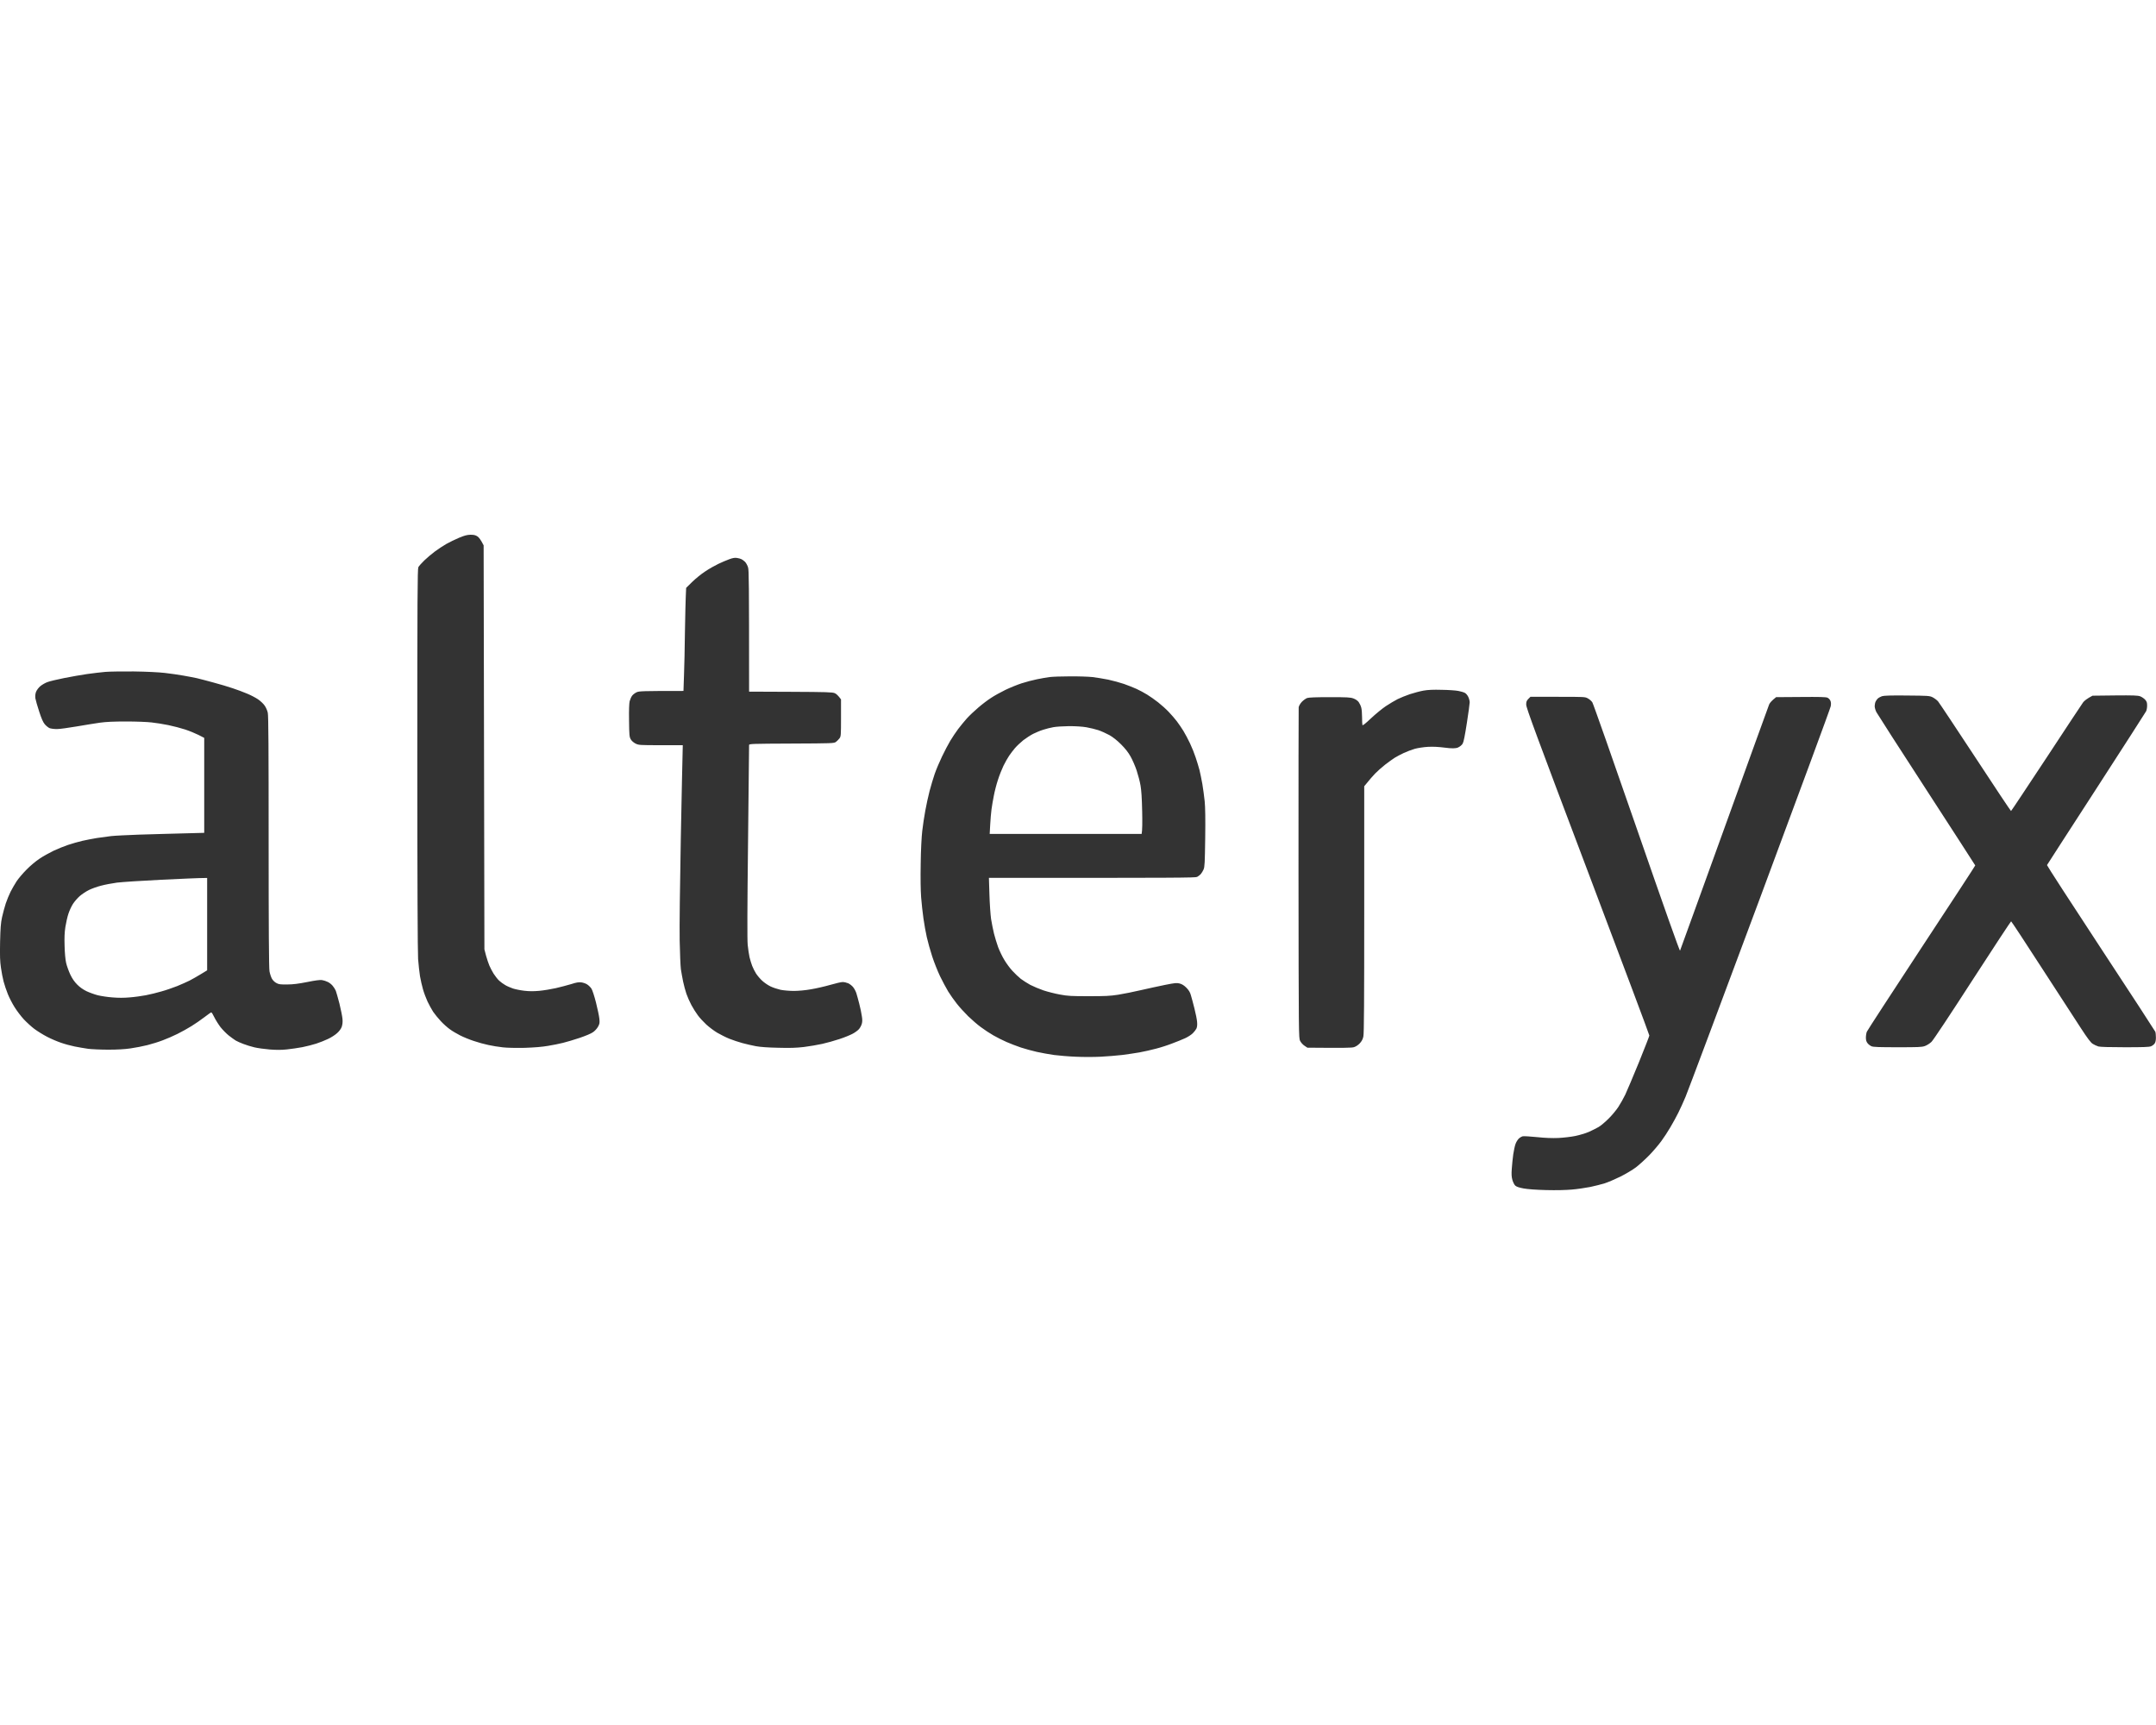 <?xml version="1.0" encoding="UTF-8"?><svg id="Layer_1" xmlns="http://www.w3.org/2000/svg" viewBox="0 0 250 200"><defs><style>.cls-1{fill:#333;fill-rule:evenodd;stroke-width:0px;}</style></defs><path class="cls-1" d="m54.55,62c.4,0,.58.04.81.19.17.11.38.37.72,1.04l.09,46.84.19.73c.11.39.28.91.38,1.14.1.24.32.66.49.94.18.28.46.64.64.81.18.17.5.4.71.52.21.13.62.3.9.4.28.09.87.21,1.31.26.59.07,1.06.07,1.74.01.52-.05,1.38-.19,1.91-.31.54-.12,1.34-.34,1.79-.47.61-.2.89-.24,1.19-.2.21.03.51.13.67.24.16.1.38.32.49.48.11.17.34.87.53,1.62.18.72.36,1.56.39,1.87.05.48.03.6-.15.92-.11.21-.36.49-.58.64-.21.16-.89.44-1.57.67-.65.22-1.51.47-1.91.57-.39.1-1.18.26-1.74.35-.69.12-1.56.19-2.72.23-1.05.02-2.02,0-2.54-.06-.47-.05-1.22-.17-1.66-.27-.44-.09-1.21-.3-1.7-.47-.49-.16-1.2-.45-1.57-.64-.37-.19-.91-.5-1.19-.71-.28-.2-.76-.62-1.06-.95-.3-.32-.7-.81-.89-1.09-.18-.28-.47-.82-.65-1.19-.17-.37-.41-1.01-.52-1.4-.12-.4-.27-1.09-.35-1.53-.07-.45-.17-1.35-.22-2-.05-.77-.09-8.98-.09-23.19,0-18.7.02-22.03.12-22.23.07-.13.38-.48.7-.79s.87-.77,1.22-1.03c.35-.26.94-.65,1.32-.87.37-.21,1.04-.54,1.48-.72.62-.26.93-.34,1.32-.35Zm30.91,2.69c.19.03.42.09.51.14.09.04.28.18.41.3.13.13.29.42.36.65.1.36.12,1.53.12,14.41l4.82.02c4.16.02,4.86.04,5.12.16.16.07.39.26.72.72v2.14c0,2.04-.01,2.15-.18,2.38-.1.13-.28.31-.41.41-.22.16-.38.17-5.15.19-4.62.02-4.92.03-4.92.17,0,.08-.06,5.14-.12,11.24-.09,7.72-.1,11.35-.04,11.94.05.47.14,1.1.21,1.41.07.3.21.76.31,1.02.1.25.3.66.45.89s.47.61.71.83c.24.22.67.52.97.66.29.14.81.31,1.16.39.35.07,1.04.13,1.53.13.53,0,1.34-.07,2-.19.6-.1,1.61-.33,2.23-.51.62-.18,1.26-.33,1.44-.33s.47.07.66.15c.18.09.44.29.56.45.13.16.29.46.36.67.07.21.22.77.34,1.23.12.47.26,1.11.3,1.43.07.39.07.68,0,.91-.05.19-.2.47-.33.62-.13.15-.47.4-.74.54-.28.15-.96.43-1.52.61-.56.19-1.46.44-2,.56-.53.12-1.49.28-2.12.36-.87.1-1.58.13-2.97.09-1.15-.02-2.11-.09-2.59-.18-.42-.08-1.13-.24-1.57-.36-.45-.12-1.13-.35-1.53-.51s-1.02-.48-1.39-.69c-.37-.22-.94-.65-1.27-.95-.33-.31-.77-.78-.98-1.07-.21-.28-.55-.81-.75-1.19-.2-.37-.46-.96-.58-1.31-.12-.35-.29-.98-.38-1.41-.09-.42-.2-1.07-.26-1.44-.05-.37-.11-1.87-.14-3.32-.03-1.55.03-6.4.13-11.77.1-5.03.19-9.53.23-10.88h-2.55c-2.48,0-2.56-.01-2.93-.19-.23-.12-.45-.31-.55-.49-.16-.27-.18-.48-.2-2.17-.02-1.22.01-2,.07-2.25.06-.21.18-.5.28-.63.1-.14.34-.32.53-.41.3-.13.62-.15,5.43-.15l.06-1.77c.04-.97.09-3.25.11-5.08.03-1.82.07-3.71.14-5.1l.7-.69c.38-.37,1.05-.92,1.5-1.21.44-.3,1.13-.69,1.53-.88.39-.19.97-.43,1.27-.54.4-.15.65-.19.89-.15Zm-69.93,13.16c1.49.02,2.86.09,3.57.17.63.07,1.6.21,2.16.31.56.1,1.27.23,1.57.3.31.07,1.17.3,1.91.5.75.2,1.76.5,2.25.67.49.16,1.24.44,1.66.62.42.17.99.47,1.27.66.28.19.63.52.77.73.15.21.31.58.36.83.08.33.1,4.11.1,14.96,0,10.05.03,14.67.1,15.02.05.28.18.67.28.85.12.21.33.41.53.51.27.15.48.17,1.26.16.67,0,1.32-.09,2.29-.28.93-.19,1.48-.26,1.72-.23.2.03.51.13.68.22.18.08.43.28.56.44.14.16.3.42.37.59.06.16.25.83.42,1.48.16.66.32,1.44.35,1.75.04.4,0,.65-.08.93-.09.25-.29.52-.55.75-.23.21-.7.51-1.05.67-.35.17-.96.41-1.36.54-.39.13-1.12.31-1.61.41-.49.09-1.29.21-1.78.26-.62.07-1.24.07-2,.01-.6-.05-1.41-.16-1.78-.25-.37-.09-.95-.26-1.27-.39-.33-.12-.73-.3-.9-.4-.16-.1-.52-.36-.79-.57-.28-.22-.71-.66-.97-.98-.25-.33-.58-.86-.73-1.17-.15-.31-.3-.56-.35-.54-.05,0-.41.27-.81.57-.39.3-1.06.76-1.48,1.02-.42.26-1.15.67-1.62.9-.46.23-1.23.57-1.7.74-.46.18-1.27.43-1.78.56-.51.13-1.39.3-1.95.38-.67.1-1.56.15-2.59.15-.87,0-1.92-.05-2.34-.1-.42-.06-1.12-.18-1.57-.27-.44-.09-1.15-.28-1.57-.43-.42-.14-1.15-.45-1.61-.69-.47-.24-1.14-.66-1.49-.92-.35-.26-.9-.77-1.23-1.12-.33-.36-.8-.98-1.06-1.4-.26-.41-.61-1.09-.78-1.51-.17-.42-.39-1.07-.49-1.45-.1-.37-.24-1.1-.31-1.61-.11-.74-.13-1.36-.1-2.98.04-1.64.08-2.2.23-2.89.1-.46.3-1.18.43-1.59.14-.41.39-1.02.56-1.36s.49-.88.7-1.21c.22-.33.74-.94,1.16-1.36.42-.43,1.09-.99,1.49-1.25.39-.27,1.12-.67,1.61-.91.49-.23,1.25-.54,1.7-.69.44-.15,1.19-.36,1.65-.47.47-.1,1.23-.26,1.7-.33s1.19-.17,1.62-.22c.42-.05,1.87-.12,3.22-.17,1.36-.04,3.62-.11,7.6-.21v-11.01l-.66-.34c-.36-.18-1.06-.47-1.55-.63s-1.36-.39-1.95-.51c-.58-.12-1.46-.26-1.95-.31-.49-.06-1.81-.11-2.93-.11-1.44,0-2.34.04-3.06.14-.56.08-1.78.28-2.72.44-.93.16-1.95.3-2.27.3s-.69-.05-.85-.11c-.15-.07-.4-.27-.55-.45-.2-.24-.39-.67-.65-1.48-.21-.63-.4-1.32-.44-1.53-.03-.27-.01-.5.08-.75.09-.21.29-.48.5-.66.2-.16.57-.38.83-.47.26-.1,1.12-.3,1.91-.46.79-.16,2-.37,2.68-.47.67-.09,1.63-.21,2.12-.25.49-.04,1.98-.06,3.31-.05Zm-1.95,24.48c-.59.08-1.43.24-1.87.36-.44.11-1.08.34-1.4.5-.33.16-.8.48-1.06.7-.25.22-.61.63-.79.91-.18.28-.42.8-.53,1.15-.12.35-.27,1.04-.35,1.53-.1.65-.12,1.26-.09,2.21.02.8.09,1.57.18,1.96.08.35.3.95.48,1.34.23.48.48.84.8,1.16.29.3.69.58,1.08.77.34.16.92.37,1.3.47.37.09,1.13.21,1.69.25.7.06,1.34.06,2.02,0,.55-.04,1.39-.16,1.87-.25s1.29-.29,1.8-.44c.52-.14,1.34-.43,1.83-.62.49-.2,1.14-.49,1.44-.64.31-.16.89-.49,1.3-.74l.74-.45v-10.71c-1.02,0-3.13.11-5.35.21-2.22.11-4.51.26-5.09.33Zm110.5-23.91c.97-.01,2.13.03,2.59.08.45.05,1.28.19,1.84.3.56.12,1.39.35,1.83.5.44.16,1.09.41,1.44.57.35.16.91.46,1.23.66.33.2.9.6,1.28.9.37.29.93.79,1.23,1.11.31.32.73.81.95,1.1.21.28.55.77.75,1.1s.55.98.77,1.45c.22.46.52,1.21.66,1.65.15.45.35,1.1.44,1.45.09.35.23,1.08.33,1.61.09.54.21,1.44.27,2,.07.68.09,2.1.06,4.29-.04,2.84-.06,3.32-.19,3.62-.08.18-.23.43-.33.54-.1.11-.29.25-.42.32-.2.1-2.09.12-24.14.11l.06,1.94c.03,1.06.12,2.33.19,2.83.08.49.23,1.25.34,1.7.11.44.33,1.15.48,1.57.16.42.48,1.09.72,1.48.23.39.65.96.94,1.27.28.31.72.72.97.92.26.19.75.51,1.1.7.35.18,1.04.47,1.53.64.49.16,1.35.38,1.91.48.89.17,1.32.19,3.31.19,1.94,0,2.47-.02,3.44-.17.63-.1,1.82-.34,2.63-.53.82-.19,2.08-.46,2.81-.61,1.16-.23,1.36-.25,1.69-.16.27.07.51.22.78.49.28.29.43.53.52.87.08.25.26.94.41,1.53.15.58.29,1.29.31,1.57.03.36,0,.59-.08.77-.07.14-.26.38-.42.54-.16.16-.55.42-.88.57-.33.15-1.01.43-1.53.62-.51.2-1.35.47-1.87.6-.51.14-1.37.33-1.91.43-.53.09-1.45.23-2.03.3-.59.07-1.7.16-2.47.2s-2.07.04-2.88,0c-.82-.03-1.95-.13-2.51-.2-.56-.08-1.46-.24-2-.36-.53-.12-1.37-.35-1.86-.51-.49-.17-1.24-.45-1.66-.64-.42-.18-1.11-.53-1.53-.77-.42-.24-1.07-.67-1.44-.95-.38-.27-1.04-.85-1.48-1.27-.43-.43-1.03-1.08-1.32-1.46-.3-.37-.74-1-.99-1.4-.24-.4-.67-1.2-.95-1.78-.28-.59-.69-1.62-.91-2.3s-.5-1.67-.62-2.21c-.12-.54-.3-1.51-.39-2.17-.09-.65-.22-1.76-.27-2.46-.06-.82-.08-2.23-.05-3.91.02-1.59.1-3.1.18-3.79.07-.63.23-1.68.35-2.33.12-.66.34-1.69.5-2.3.16-.61.43-1.51.6-2,.17-.49.55-1.39.84-1.99.29-.61.72-1.43.96-1.83.24-.4.65-1.01.91-1.36.27-.35.72-.91,1.01-1.23.3-.33.9-.9,1.34-1.27.44-.38,1.1-.88,1.48-1.12.37-.25,1.12-.66,1.65-.92.54-.26,1.38-.6,1.87-.76s1.29-.37,1.78-.47c.49-.1,1.16-.22,1.49-.26.33-.04,1.39-.08,2.36-.08Zm-3.12,6.19c-.33.1-.85.32-1.15.47s-.82.49-1.15.74c-.32.26-.77.68-.98.93s-.52.65-.67.88c-.16.23-.45.75-.65,1.15-.19.4-.49,1.14-.65,1.66-.17.51-.38,1.33-.47,1.82-.1.49-.22,1.2-.27,1.58-.05.37-.12,1.16-.15,1.76l-.06,1.09h17.62c.08-.37.09-1.45.06-2.64-.03-1.48-.09-2.42-.19-2.98-.07-.44-.28-1.22-.45-1.74-.17-.51-.49-1.24-.7-1.61-.25-.46-.61-.92-1.1-1.41-.47-.47-.94-.84-1.36-1.08-.35-.19-.92-.45-1.27-.57-.35-.11-.98-.27-1.4-.34-.48-.08-1.23-.13-2-.13-.68.01-1.5.06-1.82.12-.33.06-.87.19-1.19.3Zm46.23-4.63c.78.01,1.63.07,1.92.13.28.05.61.15.74.22.13.06.31.27.4.46.09.18.17.47.17.64,0,.16-.15,1.24-.33,2.4-.22,1.42-.37,2.19-.48,2.38-.1.17-.31.35-.55.46q-.38.17-1.48.02c-.78-.1-1.37-.13-2-.1-.51.03-1.16.13-1.53.23-.35.1-.92.32-1.27.48-.35.16-.83.42-1.06.56-.24.15-.73.51-1.11.8-.37.29-.89.75-1.15,1.02-.27.28-.66.72-1.27,1.48v14.28c0,10.54-.02,14.4-.1,14.73-.06.31-.19.55-.41.79-.2.21-.45.38-.68.45-.28.08-1.01.1-5.4.06l-.33-.22c-.19-.12-.41-.37-.51-.56-.17-.33-.17-.52-.19-19.37,0-10.48,0-19.17.02-19.32.03-.16.18-.43.36-.62.18-.19.46-.39.62-.45.2-.07,1.04-.1,2.63-.1,2.02,0,2.39.02,2.74.15.25.09.48.25.61.42.11.16.24.43.29.62.06.19.1.69.1,1.13s.02.84.04.91c.03.09.32-.14,1-.78.52-.49,1.3-1.13,1.72-1.41.42-.28,1.03-.64,1.36-.81.32-.16.97-.42,1.44-.58.47-.15,1.17-.34,1.57-.41.51-.09,1.13-.12,2.12-.09Zm53.93.66c2.46.02,2.61.03,2.97.2.21.11.5.32.64.48.14.17,2.09,3.1,4.33,6.51,2.24,3.42,4.1,6.21,4.13,6.2.03,0,1.87-2.78,4.09-6.14,2.21-3.37,4.14-6.28,4.27-6.46.14-.18.44-.43,1.09-.77l2.59-.03c2.13-.02,2.66,0,2.93.1.19.07.45.25.58.39.19.21.23.34.23.69,0,.23-.05.53-.12.66-.06.13-2.67,4.17-5.78,8.99-3.12,4.81-5.68,8.79-5.71,8.84-.02.04,2.78,4.37,6.22,9.6,3.45,5.24,6.29,9.61,6.34,9.72.04.1.07.41.07.68,0,.33-.05.55-.15.69-.08.12-.27.26-.42.32-.21.09-.96.11-3.02.11-1.76,0-2.86-.03-3.08-.09-.18-.06-.48-.19-.65-.3-.24-.15-.61-.64-1.39-1.84-.59-.9-2.63-4.05-4.54-6.99-1.9-2.95-3.5-5.37-3.54-5.38-.03,0-2.05,3.05-4.47,6.8-2.55,3.95-4.55,6.97-4.76,7.17-.19.19-.53.4-.77.49-.37.13-.78.14-3.16.14-2.08,0-2.81-.02-3.02-.11-.15-.06-.36-.22-.47-.36-.14-.18-.19-.36-.19-.65,0-.23.05-.53.11-.68.07-.16,2.92-4.54,6.35-9.76,3.43-5.21,6.23-9.49,6.22-9.52,0-.02-2.54-3.94-5.63-8.71-3.1-4.77-5.72-8.85-5.83-9.06-.11-.21-.2-.52-.2-.7,0-.17.05-.42.12-.55.06-.13.19-.29.27-.36.09-.07.29-.18.46-.24.22-.07,1-.1,2.89-.08Zm-43.66.15h3.17c3.12,0,3.17,0,3.5.19.19.1.42.31.51.45.1.15,2.41,6.72,5.14,14.6,3.26,9.4,4.99,14.28,5.03,14.19.04-.08,2.34-6.46,5.13-14.17,2.78-7.72,5.13-14.18,5.2-14.37.08-.19.3-.45.81-.85l2.85-.02c2.17-.02,2.91,0,3.1.08.14.06.29.22.35.37.07.17.08.37.03.63-.03.21-3.74,10.25-8.23,22.32-4.49,12.06-8.36,22.39-8.6,22.95-.23.56-.61,1.39-.84,1.85-.23.46-.64,1.22-.93,1.7-.28.48-.75,1.2-1.04,1.59-.29.4-.9,1.12-1.37,1.61-.47.48-1.18,1.13-1.57,1.43-.4.3-1.22.79-1.83,1.09s-1.41.64-1.78.76c-.37.12-1.14.31-1.7.43-.56.11-1.52.25-2.12.3-.68.06-1.83.09-2.97.06-1.19-.03-2.15-.1-2.64-.19-.53-.1-.82-.2-.96-.33-.11-.1-.25-.39-.33-.65-.1-.36-.12-.66-.07-1.32.03-.47.11-1.21.17-1.66.07-.44.18-.98.26-1.19.07-.21.24-.48.36-.61.13-.13.35-.26.49-.29.14-.02.88.02,1.65.1.94.1,1.76.13,2.47.1.58-.03,1.46-.13,1.95-.23.49-.1,1.2-.31,1.57-.47.37-.17.89-.42,1.14-.57.26-.15.77-.58,1.15-.96.38-.37.89-.98,1.14-1.36.24-.37.61-1.02.81-1.44.2-.42.91-2.11,1.58-3.74.66-1.64,1.21-3.04,1.21-3.11.01-.07-3.21-8.64-7.14-19.04-5.99-15.84-7.15-18.98-7.14-19.33,0-.33.05-.45.24-.65l.25-.25Z"/></svg>